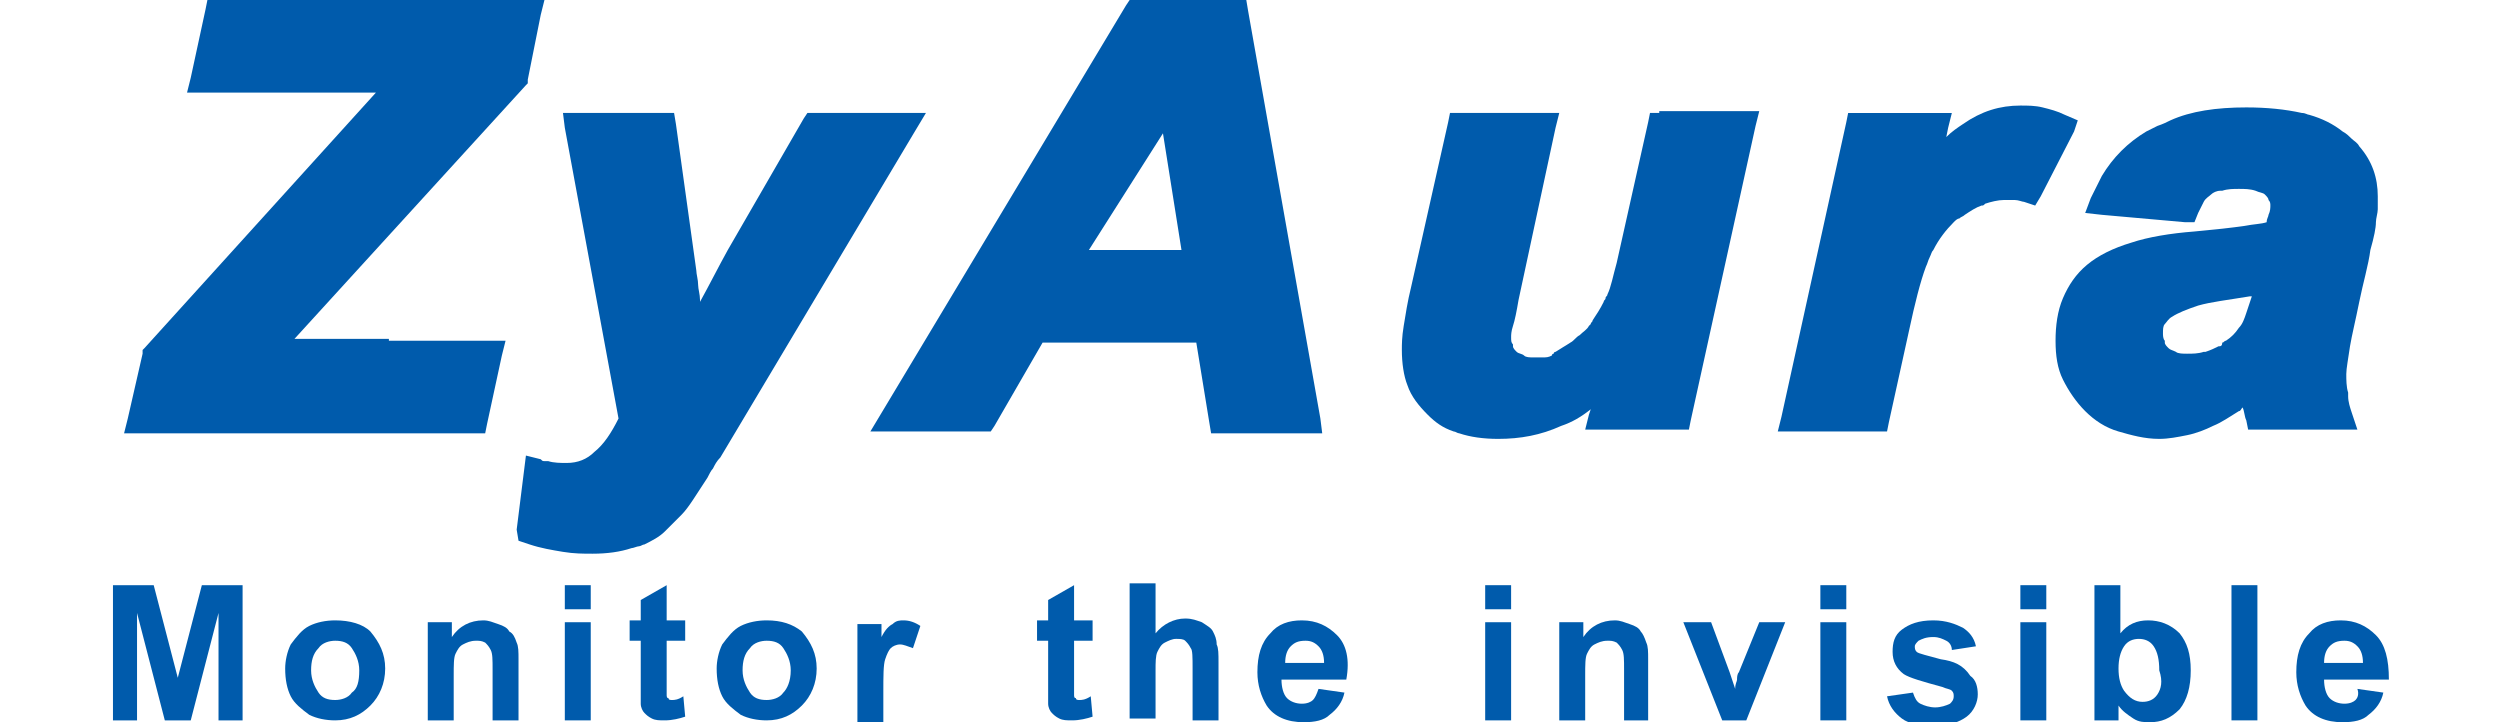 <?xml version="1.0" encoding="utf-8"?>
<!-- Generator: Adobe Illustrator 24.2.0, SVG Export Plug-In . SVG Version: 6.00 Build 0)  -->
<svg version="1.1" id="圖層_1" xmlns="http://www.w3.org/2000/svg" xmlns:xlink="http://www.w3.org/1999/xlink" x="0px" y="0px"
	 viewBox="0 0 135 39" style="enable-background:new 0 0 135 39;" xml:space="preserve">
<style type="text/css">
	.st0{fill:#005BAC;}
</style>
<g>
	<g>
		<path class="st0" d="M41.4,33.5c-0.5,0-1,0.1-1.4,0.3c-0.4,0.2-0.7,0.6-1,1c-0.2,0.4-0.3,0.9-0.3,1.3c0,0.6,0.1,1.1,0.3,1.5
			c0.2,0.4,0.6,0.7,1,1c0.4,0.2,0.9,0.3,1.4,0.3c0.8,0,1.4-0.3,1.9-0.8c0.5-0.5,0.8-1.2,0.8-2c0-0.8-0.3-1.4-0.8-2
			C42.8,33.7,42.2,33.5,41.4,33.5z M42.3,37.4c-0.2,0.3-0.6,0.4-0.9,0.4c-0.4,0-0.7-0.1-0.9-0.4c-0.2-0.3-0.4-0.7-0.4-1.2
			c0-0.5,0.1-0.9,0.4-1.2c0.2-0.3,0.6-0.4,0.9-0.4c0.4,0,0.7,0.1,0.9,0.4c0.2,0.3,0.4,0.7,0.4,1.2C42.7,36.8,42.5,37.2,42.3,37.4z"
			/>
		<path class="st0" d="M48.2,33.7c-0.2,0.1-0.4,0.3-0.6,0.7v-0.7h-1.3v5.3h1.4v-1.6c0-0.9,0-1.5,0.1-1.8c0.1-0.3,0.2-0.5,0.3-0.6
			c0.1-0.1,0.3-0.2,0.5-0.2c0.2,0,0.4,0.1,0.7,0.2l0.4-1.2c-0.3-0.2-0.6-0.3-0.9-0.3C48.6,33.5,48.4,33.5,48.2,33.7z"/>
		<path class="st0" d="M58.3,37.8c-0.1,0-0.2,0-0.2-0.1c-0.1,0-0.1-0.1-0.1-0.2c0-0.1,0-0.3,0-0.8v-2.1h1v-1.1h-1v-1.9l-1.4,0.8v1.1
			h-0.6v1.1h0.6V37c0,0.5,0,0.8,0,1c0,0.2,0.1,0.4,0.2,0.5c0.1,0.1,0.2,0.2,0.4,0.3c0.2,0.1,0.4,0.1,0.7,0.1c0.4,0,0.8-0.1,1.1-0.2
			l-0.1-1.1C58.6,37.8,58.4,37.8,58.3,37.8z"/>
		<path class="st0" d="M65.5,34.1c-0.1-0.2-0.3-0.3-0.6-0.5c-0.3-0.1-0.5-0.2-0.9-0.2c-0.6,0-1.2,0.3-1.6,0.8v-2.7H61v7.3h1.4v-2.6
			c0-0.4,0-0.8,0.1-1c0.1-0.2,0.2-0.4,0.4-0.5c0.2-0.1,0.4-0.2,0.6-0.2c0.2,0,0.4,0,0.5,0.1c0.1,0.1,0.2,0.2,0.3,0.4
			c0.1,0.1,0.1,0.5,0.1,1.1v2.8h1.4v-3.1c0-0.5,0-0.8-0.1-1C65.7,34.5,65.6,34.3,65.5,34.1z"/>
		<path class="st0" d="M36.3,37.8c-0.1,0-0.2,0-0.2-0.1c-0.1,0-0.1-0.1-0.1-0.2c0-0.1,0-0.3,0-0.8v-2.1h1v-1.1h-1v-1.9l-1.4,0.8v1.1
			h-0.6v1.1h0.6V37c0,0.5,0,0.8,0,1c0,0.2,0.1,0.4,0.2,0.5c0.1,0.1,0.2,0.2,0.4,0.3c0.2,0.1,0.4,0.1,0.7,0.1c0.4,0,0.8-0.1,1.1-0.2
			l-0.1-1.1C36.6,37.8,36.4,37.8,36.3,37.8z"/>
		<path class="st0" d="M27.5,34.1c-0.1-0.2-0.3-0.3-0.6-0.4c-0.3-0.1-0.5-0.2-0.8-0.2c-0.7,0-1.3,0.3-1.7,0.9v-0.8h-1.3v5.3h1.4
			v-2.4c0-0.6,0-1,0.1-1.2c0.1-0.2,0.2-0.4,0.4-0.5c0.2-0.1,0.4-0.2,0.7-0.2c0.2,0,0.3,0,0.5,0.1c0.1,0.1,0.2,0.2,0.3,0.4
			c0.1,0.2,0.1,0.5,0.1,1.1v2.7h1.4v-3.3c0-0.4,0-0.7-0.1-0.9C27.8,34.4,27.7,34.2,27.5,34.1z"/>
		<polygon class="st0" points="9.6,36.6 8.3,31.6 6.1,31.6 6.1,38.9 7.4,38.9 7.4,33.1 8.9,38.9 10.3,38.9 11.8,33.1 11.8,38.9 
			13.1,38.9 13.1,31.6 10.9,31.6 		"/>
		<path class="st0" d="M18.1,33.5c-0.5,0-1,0.1-1.4,0.3c-0.4,0.2-0.7,0.6-1,1c-0.2,0.4-0.3,0.9-0.3,1.3c0,0.6,0.1,1.1,0.3,1.5
			c0.2,0.4,0.6,0.7,1,1c0.4,0.2,0.9,0.3,1.4,0.3c0.8,0,1.4-0.3,1.9-0.8c0.5-0.5,0.8-1.2,0.8-2c0-0.8-0.3-1.4-0.8-2
			C19.6,33.7,18.9,33.5,18.1,33.5z M19,37.4c-0.2,0.3-0.6,0.4-0.9,0.4c-0.4,0-0.7-0.1-0.9-0.4c-0.2-0.3-0.4-0.7-0.4-1.2
			c0-0.5,0.1-0.9,0.4-1.2c0.2-0.3,0.6-0.4,0.9-0.4c0.4,0,0.7,0.1,0.9,0.4c0.2,0.3,0.4,0.7,0.4,1.2C19.4,36.8,19.3,37.2,19,37.4z"/>
		<rect x="30.5" y="31.6" class="st0" width="1.4" height="1.3"/>
		<rect x="30.5" y="33.6" class="st0" width="1.4" height="5.3"/>
		<path class="st0" d="M116,33.5c-0.6,0-1.1,0.2-1.5,0.7v-2.6h-1.4v7.3h1.3v-0.8c0.2,0.3,0.5,0.5,0.8,0.7c0.3,0.2,0.6,0.2,0.9,0.2
			c0.6,0,1.1-0.2,1.6-0.7c0.4-0.5,0.6-1.2,0.6-2.1c0-0.9-0.2-1.5-0.6-2C117.2,33.7,116.6,33.5,116,33.5z M116.5,37.5
			c-0.2,0.3-0.5,0.4-0.8,0.4c-0.4,0-0.7-0.2-1-0.6c-0.2-0.3-0.3-0.7-0.3-1.2c0-0.5,0.1-0.9,0.3-1.2c0.2-0.3,0.5-0.4,0.8-0.4
			c0.3,0,0.6,0.1,0.8,0.4c0.2,0.3,0.3,0.7,0.3,1.3C116.8,36.8,116.7,37.2,116.5,37.5z"/>
		<rect x="109.1" y="31.6" class="st0" width="1.4" height="1.3"/>
		<rect x="109.1" y="33.6" class="st0" width="1.4" height="5.3"/>
		<rect x="120.5" y="31.6" class="st0" width="1.4" height="7.3"/>
		<path class="st0" d="M127.2,37.8c-0.1,0.1-0.3,0.2-0.6,0.2c-0.3,0-0.6-0.1-0.8-0.3c-0.2-0.2-0.3-0.6-0.3-1h3.5
			c0-1.1-0.2-1.9-0.7-2.4c-0.5-0.5-1.1-0.8-1.9-0.8c-0.7,0-1.3,0.2-1.7,0.7c-0.5,0.5-0.7,1.2-0.7,2.1c0,0.7,0.2,1.3,0.5,1.8
			c0.4,0.6,1.1,0.9,2,0.9c0.6,0,1.1-0.1,1.4-0.4c0.4-0.3,0.7-0.7,0.8-1.2l-1.4-0.2C127.4,37.5,127.3,37.7,127.2,37.8z M125.8,34.9
			c0.2-0.2,0.4-0.3,0.8-0.3c0.3,0,0.5,0.1,0.7,0.3c0.2,0.2,0.3,0.5,0.3,0.9h-2.1C125.5,35.4,125.6,35.1,125.8,34.9z"/>
		<path class="st0" d="M104.8,35.6c-0.7-0.2-1.2-0.3-1.3-0.4c-0.1-0.1-0.1-0.2-0.1-0.3c0-0.1,0.1-0.2,0.2-0.3
			c0.2-0.1,0.4-0.2,0.8-0.2c0.3,0,0.5,0.1,0.7,0.2c0.2,0.1,0.3,0.3,0.3,0.5l1.3-0.2c-0.1-0.5-0.4-0.8-0.7-1
			c-0.4-0.2-0.9-0.4-1.6-0.4c-0.8,0-1.3,0.2-1.7,0.5c-0.4,0.3-0.5,0.7-0.5,1.2c0,0.5,0.2,0.9,0.6,1.2c0.3,0.2,1,0.4,2.1,0.7
			c0.2,0.1,0.4,0.1,0.5,0.2c0.1,0.1,0.1,0.2,0.1,0.3c0,0.2-0.1,0.3-0.2,0.4c-0.2,0.1-0.5,0.2-0.8,0.2c-0.3,0-0.6-0.1-0.8-0.2
			c-0.2-0.1-0.3-0.3-0.4-0.6l-1.4,0.2c0.1,0.5,0.4,0.9,0.8,1.2c0.4,0.3,1,0.4,1.7,0.4c0.8,0,1.4-0.2,1.8-0.5
			c0.4-0.3,0.6-0.8,0.6-1.2c0-0.4-0.1-0.8-0.4-1C106,35.9,105.5,35.7,104.8,35.6z"/>
		<path class="st0" d="M72.2,34.3c-0.5-0.5-1.1-0.8-1.9-0.8c-0.7,0-1.3,0.2-1.7,0.7c-0.5,0.5-0.7,1.2-0.7,2.1c0,0.7,0.2,1.3,0.5,1.8
			c0.4,0.6,1.1,0.9,2,0.9c0.6,0,1.1-0.1,1.4-0.4c0.4-0.3,0.7-0.7,0.8-1.2l-1.4-0.2c-0.1,0.3-0.2,0.5-0.3,0.6
			c-0.1,0.1-0.3,0.2-0.6,0.2c-0.3,0-0.6-0.1-0.8-0.3c-0.2-0.2-0.3-0.6-0.3-1h3.5C72.9,35.6,72.7,34.8,72.2,34.3z M69.4,35.8
			c0-0.4,0.1-0.7,0.3-0.9c0.2-0.2,0.4-0.3,0.8-0.3c0.3,0,0.5,0.1,0.7,0.3c0.2,0.2,0.3,0.5,0.3,0.9H69.4z"/>
		<path class="st0" d="M88.6,34.1c-0.1-0.2-0.3-0.3-0.6-0.4c-0.3-0.1-0.5-0.2-0.8-0.2c-0.7,0-1.3,0.3-1.7,0.9v-0.8h-1.3v5.3h1.4
			v-2.4c0-0.6,0-1,0.1-1.2c0.1-0.2,0.2-0.4,0.4-0.5c0.2-0.1,0.4-0.2,0.7-0.2c0.2,0,0.3,0,0.5,0.1c0.1,0.1,0.2,0.2,0.3,0.4
			c0.1,0.2,0.1,0.5,0.1,1.1v2.7H89v-3.3c0-0.4,0-0.7-0.1-0.9C88.8,34.4,88.7,34.2,88.6,34.1z"/>
		<rect x="80.2" y="31.6" class="st0" width="1.4" height="1.3"/>
		<rect x="80.2" y="33.6" class="st0" width="1.4" height="5.3"/>
		<path class="st0" d="M93.9,36.3c-0.1,0.1-0.1,0.3-0.1,0.4c0,0.1-0.1,0.2-0.1,0.5l-0.3-0.9l-1-2.7h-1.5l2.1,5.3h1.3l2.1-5.3h-1.4
			L93.9,36.3z"/>
		<rect x="98.3" y="31.6" class="st0" width="1.4" height="1.3"/>
		<rect x="98.3" y="33.6" class="st0" width="1.4" height="5.3"/>
	</g>
	<g>
		<path class="st0" d="M128.4,10.6c0-1-0.3-1.9-1-2.7c-0.1-0.2-0.3-0.3-0.4-0.4c-0.1-0.1-0.3-0.3-0.5-0.4l0,0
			c-0.5-0.4-1.1-0.7-1.8-0.9c-0.1,0-0.2-0.1-0.4-0.1c-0.9-0.2-1.9-0.3-3-0.3v0h0c-1.6,0-3,0.2-4.1,0.7c-0.2,0.1-0.4,0.2-0.7,0.3
			c-0.2,0.1-0.4,0.2-0.6,0.3h0l0,0c-1,0.6-1.8,1.4-2.4,2.4c-0.1,0.2-0.2,0.4-0.3,0.6c-0.1,0.2-0.2,0.4-0.3,0.6l0,0l0,0l-0.3,0.8
			l0.9,0.1l4.5,0.4l0.5,0l0.2-0.5c0.1-0.2,0.2-0.4,0.3-0.6c0.1-0.2,0.3-0.3,0.4-0.4l0,0c0.1-0.1,0.3-0.2,0.5-0.2c0,0,0.1,0,0.1,0
			c0.3-0.1,0.6-0.1,0.9-0.1v0h0c0.3,0,0.6,0,0.9,0.1c0.2,0.1,0.4,0.1,0.5,0.2l0,0c0.1,0.1,0.2,0.2,0.2,0.3v0c0,0,0,0,0,0
			c0.1,0.1,0.1,0.2,0.1,0.3h0v0c0,0.1,0,0.3-0.1,0.5c0,0.1-0.1,0.2-0.1,0.4c-0.3,0.1-0.7,0.1-1.2,0.2c-0.7,0.1-1.6,0.2-2.7,0.3v0
			c-1.3,0.1-2.5,0.3-3.4,0.6c-1,0.3-1.8,0.7-2.4,1.2h0c-0.6,0.5-1,1.1-1.3,1.8c-0.3,0.7-0.4,1.5-0.4,2.3c0,0.8,0.1,1.5,0.4,2.1
			c0.3,0.6,0.7,1.2,1.2,1.7l0,0c0.5,0.5,1.1,0.9,1.8,1.1c0.7,0.2,1.4,0.4,2.2,0.4c0.5,0,1-0.1,1.5-0.2c0.5-0.1,1-0.3,1.4-0.5l0,0
			c0.5-0.2,0.9-0.5,1.4-0.8c0.1,0,0.1-0.1,0.2-0.2c0.1,0.2,0.1,0.5,0.2,0.7l0.1,0.5h0.5h4.5h0.9l-0.3-0.9c-0.1-0.3-0.2-0.6-0.2-0.9
			c0-0.1,0-0.1,0-0.2c-0.1-0.3-0.1-0.7-0.1-1h0v0c0-0.3,0.1-0.8,0.2-1.5c0.1-0.6,0.3-1.4,0.5-2.4h0c0.2-1,0.5-2,0.6-2.8
			c0.2-0.7,0.3-1.2,0.3-1.5l0,0c0-0.2,0.1-0.5,0.1-0.7l0-0.1h0C128.4,11.2,128.4,10.9,128.4,10.6L128.4,10.6L128.4,10.6L128.4,10.6z
			 M119.8,18.7L119.8,18.7c-0.2,0.1-0.4,0.2-0.7,0.3c-0.1,0-0.1,0-0.1,0c-0.3,0.1-0.6,0.1-0.9,0.1v0h0c-0.2,0-0.5,0-0.6-0.1
			c-0.2-0.1-0.3-0.1-0.4-0.2l0,0c-0.1-0.1-0.2-0.2-0.2-0.3c0,0,0,0,0-0.1c-0.1-0.1-0.1-0.3-0.1-0.4h0v0h0c0-0.2,0-0.4,0.1-0.5
			c0.1-0.1,0.2-0.3,0.4-0.4c0.3-0.2,0.8-0.4,1.4-0.6c0.7-0.2,1.6-0.3,2.8-0.5l0,0l0.1,0c-0.1,0.3-0.2,0.6-0.3,0.9
			c-0.1,0.3-0.2,0.6-0.4,0.8v0c-0.2,0.3-0.4,0.5-0.7,0.7c-0.1,0-0.1,0.1-0.2,0.1C120,18.7,119.9,18.7,119.8,18.7L119.8,18.7z"/>
		<path class="st0" d="M50,6.1h-1.2H44h-0.4l-0.2,0.3l-4.1,7.1l0,0c-0.5,0.9-1,1.9-1.5,2.8l0-0.1c0-0.3-0.1-0.6-0.1-0.8
			c0-0.3-0.1-0.6-0.1-0.8l0,0v0l-1.1-7.9l-0.1-0.6h-0.6h-4.6h-0.8l0.1,0.8l2.9,15.7c-0.4,0.8-0.8,1.4-1.3,1.8
			c-0.4,0.4-0.9,0.6-1.5,0.6c-0.3,0-0.7,0-1-0.1c-0.1,0-0.1,0-0.2,0c-0.1,0-0.1,0-0.2-0.1l0,0l-0.8-0.2l-0.1,0.8l-0.4,3.2L28,29.2
			l0.6,0.2c0.6,0.2,1.2,0.3,1.8,0.4c0.6,0.1,1.1,0.1,1.6,0.1v0c0.8,0,1.5-0.1,2.1-0.3c0.1,0,0.3-0.1,0.4-0.1c0.1,0,0.2-0.1,0.3-0.1
			l0,0c0.4-0.2,0.8-0.4,1.1-0.7c0.3-0.3,0.6-0.6,0.9-0.9l0,0c0.4-0.4,0.8-1.1,1.4-2c0.1-0.2,0.2-0.4,0.3-0.5
			c0.1-0.2,0.2-0.4,0.4-0.6l0,0L49.4,7.1L50,6.1z"/>
		<path class="st0" d="M112.2,6.5l-0.7-0.3c-0.4-0.2-0.8-0.3-1.2-0.4c-0.4-0.1-0.8-0.1-1.2-0.1c-1.1,0-2.1,0.3-3.1,1
			c-0.3,0.2-0.6,0.4-0.9,0.7l0.1-0.5l0.2-0.8h-0.8h-4.3h-0.5l-0.1,0.5l-3.5,15.9L96,23.3h0.8h4.6h0.5l0.1-0.5l1.1-5h0
			c0.3-1.4,0.6-2.6,0.9-3.4c0.1-0.2,0.1-0.3,0.2-0.5c0.1-0.2,0.1-0.3,0.2-0.4l0,0l0,0c0.3-0.6,0.7-1.1,1.1-1.5
			c0.1-0.1,0.2-0.2,0.3-0.2c0.1-0.1,0.2-0.1,0.3-0.2l0,0c0.3-0.2,0.6-0.4,0.9-0.5l0,0c0.1,0,0.1,0,0.2-0.1c0.3-0.1,0.7-0.2,1-0.2v0
			h0v0c0.2,0,0.4,0,0.6,0c0.2,0,0.4,0.1,0.5,0.1l0.6,0.2l0.3-0.5l1.8-3.5L112.2,6.5z"/>
		<path class="st0" d="M21,18.3L21,18.3c-0.7,0-1.4,0-2,0h0l-0.3,0c-0.7,0-1.3,0-1.8,0v0h-0.1c0,0-0.3,0-0.8,0l-0.1,0L28.4,4.6
			l0.1-0.1l0-0.2l0.7-3.5L29.4,0h-0.8H11.7h-0.5l-0.1,0.5l-0.8,3.7L10.1,5h0.8h9.4L7.8,18.8l-0.1,0.1l0,0.2l-0.8,3.5l-0.2,0.8h0.8
			h18.2h0.5l0.1-0.5l0.8-3.7l0.2-0.8h-0.8H21z"/>
		<path class="st0" d="M89.6,6.1h-0.5L89,6.6l-1.7,7.6h0c-0.2,0.7-0.3,1.3-0.5,1.7c0,0.1-0.1,0.1-0.1,0.2c0,0.1-0.1,0.1-0.1,0.2l0,0
			l0,0h0c-0.2,0.4-0.4,0.7-0.6,1c0,0.1-0.1,0.1-0.1,0.2c0,0-0.1,0.1-0.1,0.1l0,0c-0.1,0.2-0.3,0.3-0.5,0.5c-0.2,0.1-0.3,0.3-0.5,0.4
			l0,0c-0.3,0.2-0.5,0.3-0.8,0.5c0,0-0.1,0-0.1,0.1c0,0-0.1,0-0.1,0.1l0,0l0,0v0c-0.2,0.1-0.3,0.1-0.5,0.1c-0.2,0-0.3,0-0.5,0
			c-0.2,0-0.4,0-0.5-0.1c-0.1-0.1-0.3-0.1-0.4-0.2l0,0c-0.1-0.1-0.2-0.2-0.2-0.3c0,0,0,0,0-0.1c-0.1-0.1-0.1-0.2-0.1-0.4h0v0
			c0-0.1,0-0.3,0.1-0.6c0.1-0.3,0.2-0.8,0.3-1.4v0L84,6.9l0.2-0.8h-0.8h-4.6h-0.5l-0.1,0.5l-2,8.9l0,0c-0.2,0.8-0.3,1.5-0.4,2.1
			c-0.1,0.6-0.1,1-0.1,1.3h0c0,0.7,0.1,1.4,0.3,1.9c0.2,0.6,0.6,1.1,1.1,1.6c0.4,0.4,0.8,0.7,1.4,0.9c0.1,0,0.2,0.1,0.3,0.1
			c0.6,0.2,1.3,0.3,2.1,0.3v0h0c1.2,0,2.3-0.2,3.4-0.7c0.6-0.2,1.1-0.5,1.6-0.9l-0.1,0.3l-0.2,0.8h0.8h4.3h0.5l0.1-0.5l3.5-15.9
			l0.2-0.8h-0.8H89.6z"/>
		<path class="st0" d="M67.4,0.6L67.3,0h-0.6h-5.4H61l-0.2,0.3l-13.2,22l-0.6,1h1.2h4.9h0.4l0.2-0.3l2.6-4.5h8.3l0.7,4.3l0.1,0.6H66
			h4.6h0.8l-0.1-0.8L67.4,0.6z M63.8,13.5h-5l4-6.3L63.8,13.5z"/>
	</g>
</g>
</svg>
